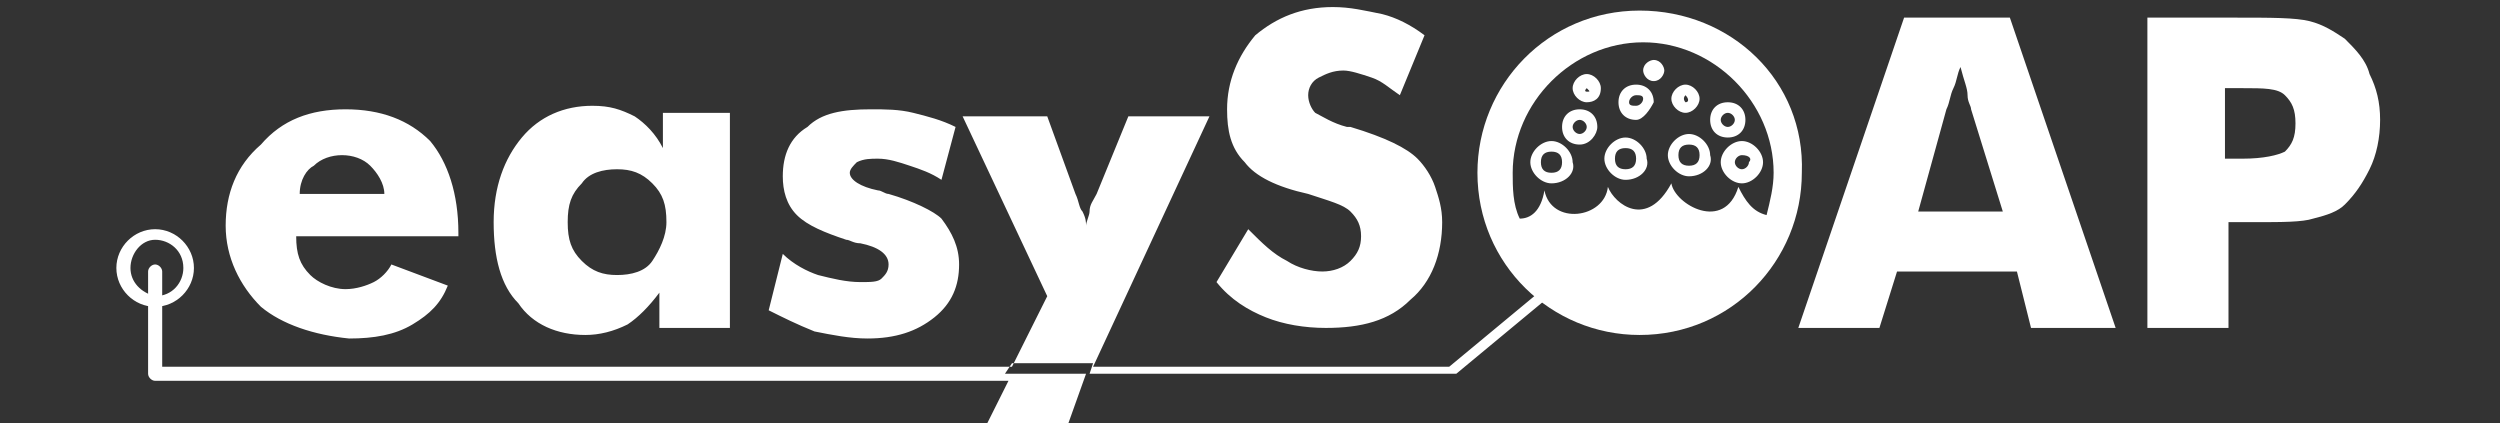 <?xml version="1.0" encoding="utf-8"?>
<!-- Generator: Adobe Illustrator 23.0.1, SVG Export Plug-In . SVG Version: 6.00 Build 0)  -->
<svg version="1.1" id="Capa_1" xmlns="http://www.w3.org/2000/svg" xmlns:xlink="http://www.w3.org/1999/xlink" x="0px" y="0px"
	 viewBox="0 0 70.9 12" style="enable-background:new 0 0 70.9 12;" xml:space="preserve" fill="white">
<rect x="0" y="0" width="70.9" height="12" fill="#333333" stroke="none"/>
<style type="text/css">
	.st0{fill-rule:evenodd;clip-rule:evenodd;}
</style>
<title>Datový zdroj 125</title>
<g>
	<path d="M54.4,6h2.4l-0.9-2.9c0-0.1-0.1-0.2-0.1-0.4c0-0.2-0.1-0.4-0.2-0.8c-0.1,0.2-0.1,0.4-0.2,0.6c-0.1,0.2-0.1,0.4-0.2,0.6
		L54.4,6z M51,9.3l3-8.8h3l3,8.8h-2.4l-0.4-1.6h-3.4l-0.5,1.6H51z M63.1,9.3h-2.2V0.5h2.5c1,0,1.7,0,2.1,0.1c0.4,0.1,0.7,0.3,1,0.5
		c0.3,0.3,0.6,0.6,0.7,1c0.2,0.4,0.3,0.8,0.3,1.3c0,0.5-0.1,1-0.3,1.4c-0.2,0.4-0.4,0.7-0.7,1c-0.2,0.2-0.5,0.3-0.9,0.4
		c-0.3,0.1-0.9,0.1-1.6,0.1h-0.4h-0.4V9.3z M63.1,4.5h0.5c0.6,0,1-0.1,1.2-0.2c0.2-0.2,0.3-0.4,0.3-0.8c0-0.4-0.1-0.6-0.3-0.8
		c-0.2-0.2-0.6-0.2-1.2-0.2h-0.5V4.5z"/>
	<path d="M46.5,0.3c-2.6,0-4.6,2.1-4.6,4.6c0,2.6,2.1,4.6,4.6,4.6c2.6,0,4.6-2.1,4.6-4.6C51.2,2.3,49.1,0.3,46.5,0.3 M49.3,5.3
		c-0.4,1.3-1.8,0.5-1.9-0.1c-0.7,1.3-1.6,0.6-1.8,0.1c-0.1,0.9-1.6,1.1-1.8,0.1c-0.1,0.6-0.4,0.8-0.7,0.8c-0.2-0.4-0.2-0.9-0.2-1.3
		c0-2,1.7-3.7,3.7-3.7c2,0,3.7,1.7,3.7,3.7c0,0.4-0.1,0.8-0.2,1.2C49.7,6,49.5,5.7,49.3,5.3"/>
	<path d="M44,5.2c-0.3,0-0.6-0.3-0.6-0.6C43.4,4.3,43.7,4,44,4c0.3,0,0.6,0.3,0.6,0.6C44.7,4.9,44.4,5.2,44,5.2 M44,4.3
		c-0.2,0-0.3,0.1-0.3,0.3c0,0.2,0.1,0.3,0.3,0.3c0.2,0,0.3-0.1,0.3-0.3C44.3,4.4,44.2,4.3,44,4.3 M49.4,5.2c-0.3,0-0.6-0.3-0.6-0.6
		c0-0.3,0.3-0.6,0.6-0.6c0.3,0,0.6,0.3,0.6,0.6C50,4.9,49.7,5.2,49.4,5.2 M49.4,4.4c-0.1,0-0.2,0.1-0.2,0.2c0,0.1,0.1,0.2,0.2,0.2
		c0.1,0,0.2-0.1,0.2-0.2C49.7,4.5,49.6,4.4,49.4,4.4 M46.1,5.1c-0.3,0-0.6-0.3-0.6-0.6c0-0.3,0.3-0.6,0.6-0.6c0.3,0,0.6,0.3,0.6,0.6
		C46.8,4.8,46.5,5.1,46.1,5.1 M46.1,4.2c-0.2,0-0.3,0.1-0.3,0.3s0.1,0.3,0.3,0.3c0.2,0,0.3-0.1,0.3-0.3S46.3,4.2,46.1,4.2 M47.9,5
		c-0.3,0-0.6-0.3-0.6-0.6c0-0.3,0.3-0.6,0.6-0.6c0.3,0,0.6,0.3,0.6,0.6C48.6,4.7,48.3,5,47.9,5 M47.9,4.1c-0.2,0-0.3,0.1-0.3,0.3
		c0,0.2,0.1,0.3,0.3,0.3c0.2,0,0.3-0.1,0.3-0.3C48.2,4.2,48.1,4.1,47.9,4.1 M44.8,4.1c-0.3,0-0.5-0.2-0.5-0.5c0-0.3,0.2-0.5,0.5-0.5
		c0.3,0,0.5,0.2,0.5,0.5C45.3,3.8,45.1,4.1,44.8,4.1 M44.8,3.4c-0.1,0-0.2,0.1-0.2,0.2c0,0.1,0.1,0.2,0.2,0.2c0.1,0,0.2-0.1,0.2-0.2
		C45,3.5,44.9,3.4,44.8,3.4 M49,3.9c-0.3,0-0.5-0.2-0.5-0.5s0.2-0.5,0.5-0.5c0.3,0,0.5,0.2,0.5,0.5S49.3,3.9,49,3.9 M49,3.2
		c-0.1,0-0.2,0.1-0.2,0.2s0.1,0.2,0.2,0.2c0.1,0,0.2-0.1,0.2-0.2S49.1,3.2,49,3.2 M46.4,3.4c-0.3,0-0.5-0.2-0.5-0.5
		c0-0.3,0.2-0.5,0.5-0.5c0.3,0,0.5,0.2,0.5,0.5C46.8,3.1,46.6,3.4,46.4,3.4 M46.4,2.7c-0.1,0-0.2,0.1-0.2,0.2S46.3,3,46.4,3
		c0.1,0,0.2-0.1,0.2-0.2S46.5,2.7,46.4,2.7 M47.8,3.2c-0.2,0-0.4-0.2-0.4-0.4c0-0.2,0.2-0.4,0.4-0.4c0.2,0,0.4,0.2,0.4,0.4
		C48.2,3,48,3.2,47.8,3.2 M47.8,2.7C47.8,2.7,47.7,2.7,47.8,2.7c-0.1,0.1,0,0.2,0,0.2C47.9,2.9,47.9,2.8,47.8,2.7
		C47.9,2.7,47.9,2.7,47.8,2.7 M45,2.9c-0.2,0-0.4-0.2-0.4-0.4c0-0.2,0.2-0.4,0.4-0.4c0.2,0,0.4,0.2,0.4,0.4
		C45.4,2.8,45.2,2.9,45,2.9 M45,2.5C45,2.5,45,2.5,45,2.5c-0.1,0.1,0,0.1,0,0.1C45.1,2.6,45.1,2.6,45,2.5C45.1,2.5,45.1,2.5,45,2.5
		 M46.9,2.3c-0.2,0-0.3-0.2-0.3-0.3c0-0.2,0.2-0.3,0.3-0.3c0.2,0,0.3,0.2,0.3,0.3C47.2,2.1,47.1,2.3,46.9,2.3 M46.9,1.9
		C46.9,1.9,46.9,1.9,46.9,1.9C46.9,2,46.9,2,46.9,1.9C46.9,1.9,46.9,1.9,46.9,1.9"/>
	<path d="M10.9,5.5c0-0.3-0.2-0.6-0.4-0.8C10.3,4.5,10,4.4,9.7,4.4c-0.3,0-0.6,0.1-0.8,0.3C8.7,4.8,8.5,5.1,8.5,5.5H10.9z M45.2,7
		c0.1-0.1,0.2,0,0.2,0c0.1,0.1,0,0.2,0,0.2l-4.1,3.4c0,0-0.1,0-0.1,0H30.9l0.1-0.3h-2.3l-0.2,0.3h2.3L30.3,12H28l0.6-1.2H4.4
		c-0.1,0-0.2-0.1-0.2-0.2V7.7c0-0.1,0.1-0.2,0.2-0.2c0.1,0,0.2,0.1,0.2,0.2v2.7h24.1l1-2l-2.4-5.1h2.4l0.8,2.2
		c0.1,0.2,0.1,0.4,0.2,0.5c0.1,0.2,0.1,0.3,0.1,0.4c0-0.1,0.1-0.3,0.1-0.4c0-0.2,0.1-0.3,0.2-0.5l0.9-2.2h2.3L31,10.4h10.1L45.2,7z
		 M13,6.7H8.4c0,0.5,0.1,0.8,0.4,1.1C9,8,9.4,8.2,9.8,8.2c0.3,0,0.6-0.1,0.8-0.2c0.2-0.1,0.4-0.3,0.5-0.5l1.6,0.6
		c-0.2,0.5-0.5,0.8-1,1.1c-0.5,0.3-1.1,0.4-1.8,0.4C8.9,9.5,8,9.2,7.4,8.7c-0.6-0.6-1-1.4-1-2.3c0-0.9,0.3-1.7,1-2.3
		C8,3.4,8.8,3.1,9.8,3.1c1,0,1.8,0.3,2.4,0.9C12.7,4.6,13,5.5,13,6.6V6.7z M18.9,6.3c0-0.5-0.1-0.8-0.4-1.1c-0.3-0.3-0.6-0.4-1-0.4
		c-0.4,0-0.8,0.1-1,0.4c-0.3,0.3-0.4,0.6-0.4,1.1c0,0.5,0.1,0.8,0.4,1.1c0.3,0.3,0.6,0.4,1,0.4c0.4,0,0.8-0.1,1-0.4
		C18.7,7.1,18.9,6.7,18.9,6.3 M20.7,3.2v6.1h-2v-1c-0.3,0.4-0.6,0.7-0.9,0.9c-0.4,0.2-0.8,0.3-1.2,0.3c-0.8,0-1.5-0.3-1.9-0.9
		C14.2,8.1,14,7.3,14,6.3c0-1,0.3-1.8,0.8-2.4c0.5-0.6,1.2-0.9,2-0.9c0.5,0,0.8,0.1,1.2,0.3c0.3,0.2,0.6,0.5,0.8,0.9v-1H20.7z
		 M21.8,8.8l0.4-1.6c0.3,0.3,0.7,0.5,1,0.6C23.6,7.9,24,8,24.4,8c0.3,0,0.5,0,0.6-0.1c0.1-0.1,0.2-0.2,0.2-0.4
		c0-0.3-0.3-0.5-0.8-0.6c-0.2,0-0.3-0.1-0.4-0.1c-0.6-0.2-1.1-0.4-1.4-0.7c-0.3-0.3-0.4-0.7-0.4-1.1c0-0.6,0.2-1.1,0.7-1.4
		c0.4-0.4,1-0.5,1.8-0.5c0.4,0,0.8,0,1.2,0.1c0.4,0.1,0.8,0.2,1.2,0.4l-0.4,1.5c-0.3-0.2-0.6-0.3-0.9-0.4c-0.3-0.1-0.6-0.2-0.9-0.2
		c-0.2,0-0.4,0-0.6,0.1c-0.1,0.1-0.2,0.2-0.2,0.3c0,0.2,0.3,0.4,0.8,0.5c0.1,0,0.2,0.1,0.3,0.1c0.7,0.2,1.3,0.5,1.5,0.7
		C27,6.6,27.2,7,27.2,7.5c0,0.6-0.2,1.1-0.7,1.5c-0.5,0.4-1.1,0.6-1.9,0.6c-0.5,0-1-0.1-1.5-0.2C22.6,9.2,22.2,9,21.8,8.8 M35.4,6.5
		c0.4,0.4,0.7,0.7,1.1,0.9c0.3,0.2,0.7,0.3,1,0.3c0.3,0,0.6-0.1,0.8-0.3c0.2-0.2,0.3-0.4,0.3-0.7c0-0.3-0.1-0.5-0.3-0.7
		c-0.2-0.2-0.6-0.3-1.2-0.5c-0.9-0.2-1.5-0.5-1.8-0.9c-0.4-0.4-0.5-0.9-0.5-1.5c0-0.8,0.3-1.5,0.8-2.1c0.6-0.5,1.3-0.8,2.2-0.8
		c0.5,0,0.9,0.1,1.4,0.2c0.4,0.1,0.8,0.3,1.2,0.6l-0.7,1.7c-0.3-0.2-0.5-0.4-0.8-0.5c-0.3-0.1-0.6-0.2-0.8-0.2
		c-0.3,0-0.5,0.1-0.7,0.2c-0.2,0.1-0.3,0.3-0.3,0.5c0,0.2,0.1,0.4,0.2,0.5c0.2,0.1,0.5,0.3,0.9,0.4l0.1,0c1,0.3,1.6,0.6,1.9,0.9
		c0.2,0.2,0.4,0.5,0.5,0.8c0.1,0.3,0.2,0.6,0.2,1c0,0.9-0.3,1.7-0.9,2.2c-0.6,0.6-1.4,0.8-2.4,0.8c-0.6,0-1.2-0.1-1.7-0.3
		c-0.5-0.2-1-0.5-1.4-1L35.4,6.5z"/>
	<path class="st0" d="M4.4,6.5C5,6.5,5.5,7,5.5,7.6c0,0.6-0.5,1.1-1.1,1.1c-0.6,0-1.1-0.5-1.1-1.1C3.3,7,3.8,6.5,4.4,6.5 M4.4,6.8
		c0.4,0,0.8,0.3,0.8,0.8c0,0.4-0.3,0.8-0.8,0.8C4,8.3,3.7,8,3.7,7.6C3.7,7.2,4,6.8,4.4,6.8"/>
</g>
</svg>
